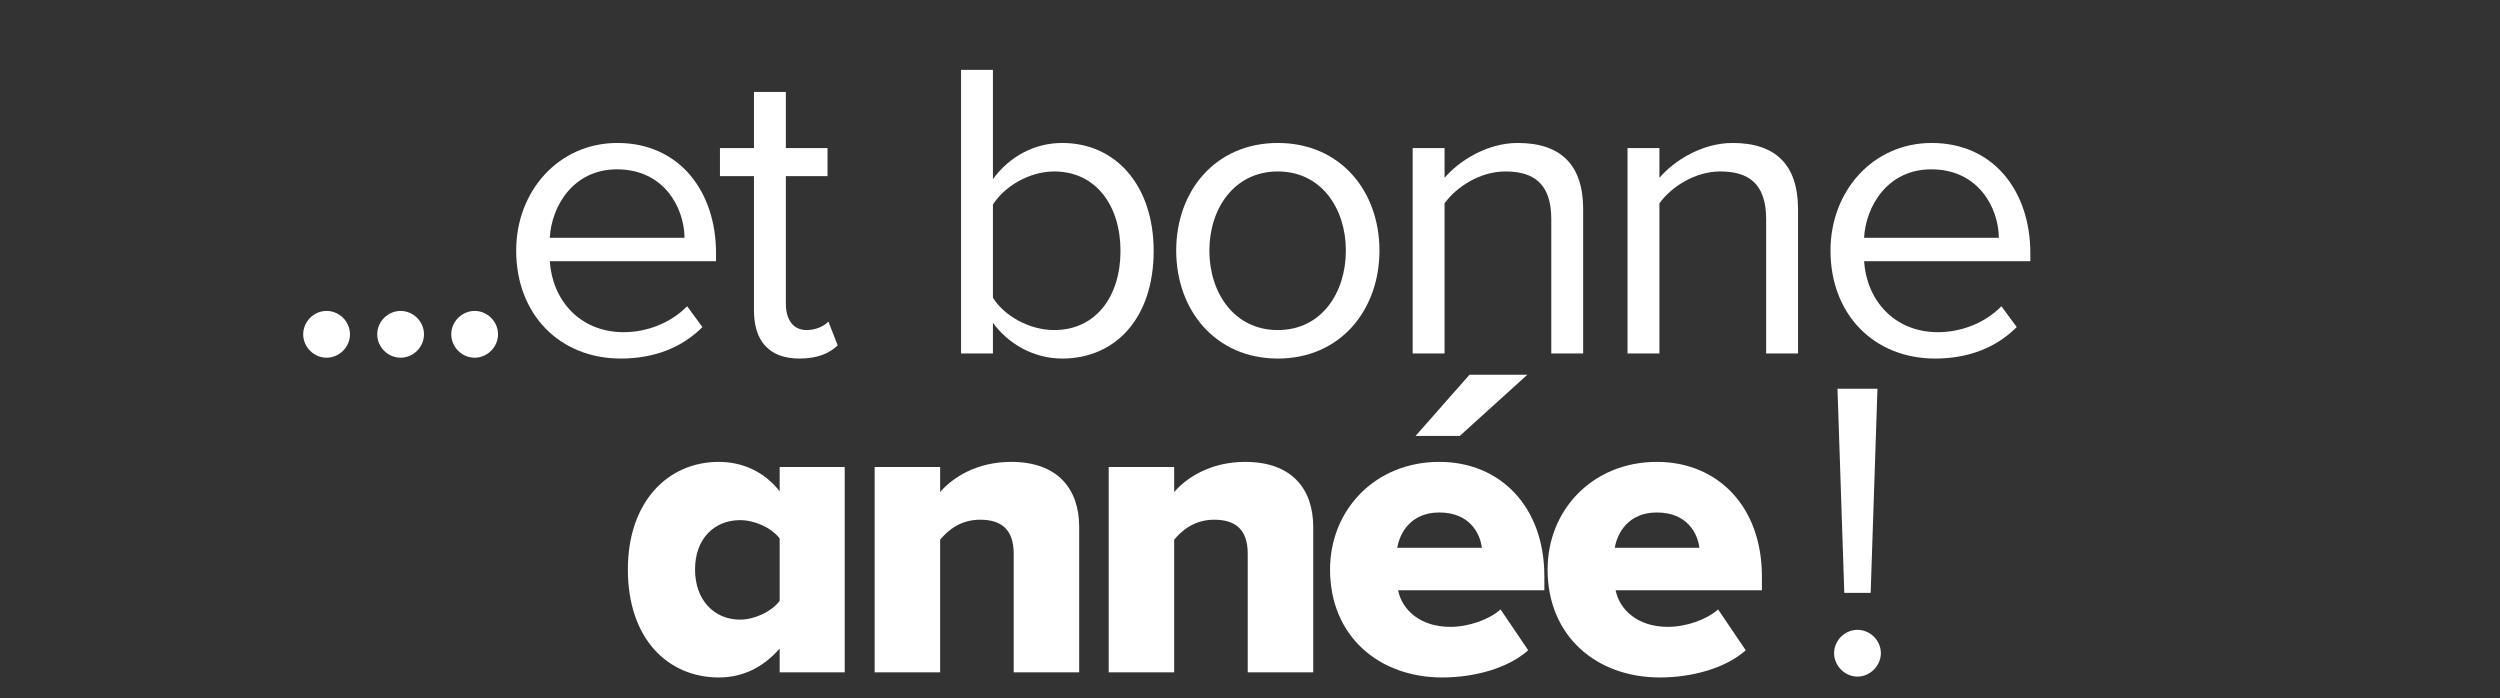 <?xml version="1.0" encoding="utf-8"?>
<!-- Generator: Adobe Illustrator 16.0.0, SVG Export Plug-In . SVG Version: 6.00 Build 0)  -->
<!DOCTYPE svg PUBLIC "-//W3C//DTD SVG 1.1//EN" "http://www.w3.org/Graphics/SVG/1.1/DTD/svg11.dtd">
<svg version="1.1" id="Calque_1" xmlns="http://www.w3.org/2000/svg" xmlns:xlink="http://www.w3.org/1999/xlink" x="0px" y="0px"
	 width="580px" height="162px" viewBox="0 0 580 162" enable-background="new 0 0 580 162" xml:space="preserve">
<rect x="0" y="0" width="580" height="162" fill="#333333" stroke="none"/>
<g>
	<path fill="#FFFFFF" d="M75.768,72.135c2.959,0,5.425,2.467,5.425,5.426c0,2.96-2.466,5.426-5.425,5.426s-5.426-2.466-5.426-5.426
		C70.342,74.602,72.808,72.135,75.768,72.135z"/>
	<path fill="#FFFFFF" d="M92.942,72.135c2.959,0,5.425,2.467,5.425,5.426c0,2.96-2.466,5.426-5.425,5.426s-5.426-2.466-5.426-5.426
		C87.517,74.602,89.983,72.135,92.942,72.135z"/>
	<path fill="#FFFFFF" d="M110.117,72.135c2.959,0,5.425,2.467,5.425,5.426c0,2.96-2.466,5.426-5.425,5.426s-5.426-2.466-5.426-5.426
		C104.691,74.602,107.158,72.135,110.117,72.135z"/>
	<path fill="#FFFFFF" d="M143.233,33.169c14.402,0,22.886,11.246,22.886,25.55v1.875h-38.571
		c0.592,8.977,6.905,16.474,17.165,16.474c5.426,0,10.95-2.17,14.699-6.018l3.551,4.834c-4.735,4.735-11.147,7.3-18.94,7.3
		c-14.106,0-24.268-10.16-24.268-25.057C119.755,44.316,129.62,33.169,143.233,33.169z M127.548,55.168h31.271
		c-0.099-7.103-4.834-15.883-15.685-15.883C132.974,39.285,127.943,47.868,127.548,55.168z"/>
	<path fill="#FFFFFF" d="M174.92,72.036V40.863h-7.892v-6.511h7.892V21.331h7.398v13.021h9.667v6.511h-9.667v29.595
		c0,3.552,1.579,6.116,4.834,6.116c2.071,0,4.044-0.888,5.031-1.973l2.17,5.524c-1.875,1.775-4.538,3.058-8.878,3.058
		C178.471,83.184,174.92,79.14,174.92,72.036z"/>
	<path fill="#FFFFFF" d="M222.961,16.202h7.399v25.353c3.847-5.229,9.569-8.386,16.08-8.386c12.43,0,21.209,9.865,21.209,25.057
		c0,15.488-8.78,24.958-21.209,24.958c-6.708,0-12.528-3.452-16.08-8.286V82h-7.399V16.202z M244.565,76.574
		c9.667,0,15.389-7.793,15.389-18.349c0-10.555-5.722-18.447-15.389-18.447c-5.82,0-11.641,3.552-14.205,7.695v21.604
		C232.925,73.221,238.745,76.574,244.565,76.574z"/>
	<path fill="#FFFFFF" d="M272.879,58.127c0-13.811,9.076-24.958,23.578-24.958c14.5,0,23.576,11.147,23.576,24.958
		s-9.076,25.057-23.576,25.057C281.955,83.184,272.879,71.938,272.879,58.127z M312.24,58.127c0-9.667-5.623-18.349-15.783-18.349
		c-10.162,0-15.883,8.682-15.883,18.349c0,9.767,5.722,18.447,15.883,18.447C306.617,76.574,312.24,67.894,312.24,58.127z"/>
	<path fill="#FFFFFF" d="M359.898,50.827c0-8.385-4.242-11.049-10.654-11.049c-5.82,0-11.344,3.552-14.107,7.398V82h-7.398V34.353
		h7.398v6.906c3.355-3.946,9.865-8.09,16.969-8.09c9.963,0,15.191,5.031,15.191,15.39V82h-7.398V50.827z"/>
	<path fill="#FFFFFF" d="M409.746,50.827c0-8.385-4.242-11.049-10.654-11.049c-5.82,0-11.344,3.552-14.107,7.398V82h-7.398V34.353
		h7.398v6.906c3.355-3.946,9.865-8.09,16.969-8.09c9.963,0,15.191,5.031,15.191,15.39V82h-7.398V50.827z"/>
	<path fill="#FFFFFF" d="M448.15,33.169c14.404,0,22.887,11.246,22.887,25.55v1.875h-38.57c0.592,8.977,6.904,16.474,17.164,16.474
		c5.426,0,10.949-2.17,14.699-6.018l3.551,4.834c-4.734,4.735-11.146,7.3-18.939,7.3c-14.107,0-24.268-10.16-24.268-25.057
		C424.673,44.316,434.537,33.169,448.15,33.169z M432.466,55.168h31.271c-0.1-7.103-4.834-15.883-15.686-15.883
		C437.892,39.285,432.861,47.868,432.466,55.168z"/>
	<path fill="#FFFFFF" d="M180.88,150.464c-3.946,4.538-8.78,6.708-14.107,6.708c-11.739,0-21.11-8.878-21.11-25.057
		c0-15.586,9.174-24.958,21.11-24.958c5.229,0,10.358,2.072,14.107,6.807v-5.623h15.093v47.647H180.88V150.464z M180.88,124.914
		c-1.973-2.564-5.919-4.242-9.174-4.242c-6.018,0-10.457,4.341-10.457,11.443s4.439,11.641,10.457,11.641
		c3.255,0,7.201-1.775,9.174-4.341V124.914z"/>
	<path fill="#FFFFFF" d="M235.177,128.466c0-5.82-3.058-7.893-7.793-7.893c-4.538,0-7.498,2.467-9.273,4.637v30.778h-15.192v-47.647
		h15.192v5.82c2.86-3.354,8.483-7.004,16.474-7.004c10.851,0,15.784,6.313,15.784,15.094v33.737h-15.192V128.466z"/>
	<path fill="#FFFFFF" d="M289.473,128.466c0-5.82-3.058-7.893-7.793-7.893c-4.537,0-7.497,2.467-9.272,4.637v30.778h-15.192v-47.647
		h15.192v5.82c2.86-3.354,8.483-7.004,16.474-7.004c10.851,0,15.785,6.313,15.785,15.094v33.737h-15.193V128.466z"/>
	<path fill="#FFFFFF" d="M333.925,107.157c14.107,0,24.365,10.358,24.365,26.536v3.256h-33.934
		c0.887,4.439,5.031,8.483,12.133,8.483c4.242,0,8.977-1.677,11.641-4.044l6.412,9.47c-4.734,4.242-12.627,6.313-19.928,6.313
		c-14.697,0-26.043-9.568-26.043-25.057C308.572,118.305,319.029,107.157,333.925,107.157z M324.16,127.084h19.631
		c-0.395-3.354-2.861-8.188-9.865-8.188C327.316,118.896,324.751,123.632,324.16,127.084z M328.402,101.14l12.527-14.205h13.416
		L338.66,101.14H328.402z"/>
	<path fill="#FFFFFF" d="M384.394,107.157c14.107,0,24.365,10.358,24.365,26.536v3.256h-33.934
		c0.887,4.439,5.031,8.483,12.133,8.483c4.242,0,8.977-1.677,11.641-4.044l6.412,9.47c-4.734,4.242-12.627,6.313-19.928,6.313
		c-14.697,0-26.043-9.568-26.043-25.057C359.041,118.305,369.498,107.157,384.394,107.157z M374.628,127.084h19.631
		c-0.395-3.354-2.861-8.188-9.865-8.188C377.785,118.896,375.22,123.632,374.628,127.084z"/>
	<path fill="#FFFFFF" d="M430.935,146.123c2.959,0,5.426,2.467,5.426,5.426c0,2.861-2.467,5.426-5.426,5.426
		s-5.426-2.564-5.426-5.426C425.509,148.59,427.976,146.123,430.935,146.123z M426.298,90.19h9.273l-1.578,47.351h-6.117
		L426.298,90.19z"/>
</g>
</svg>
